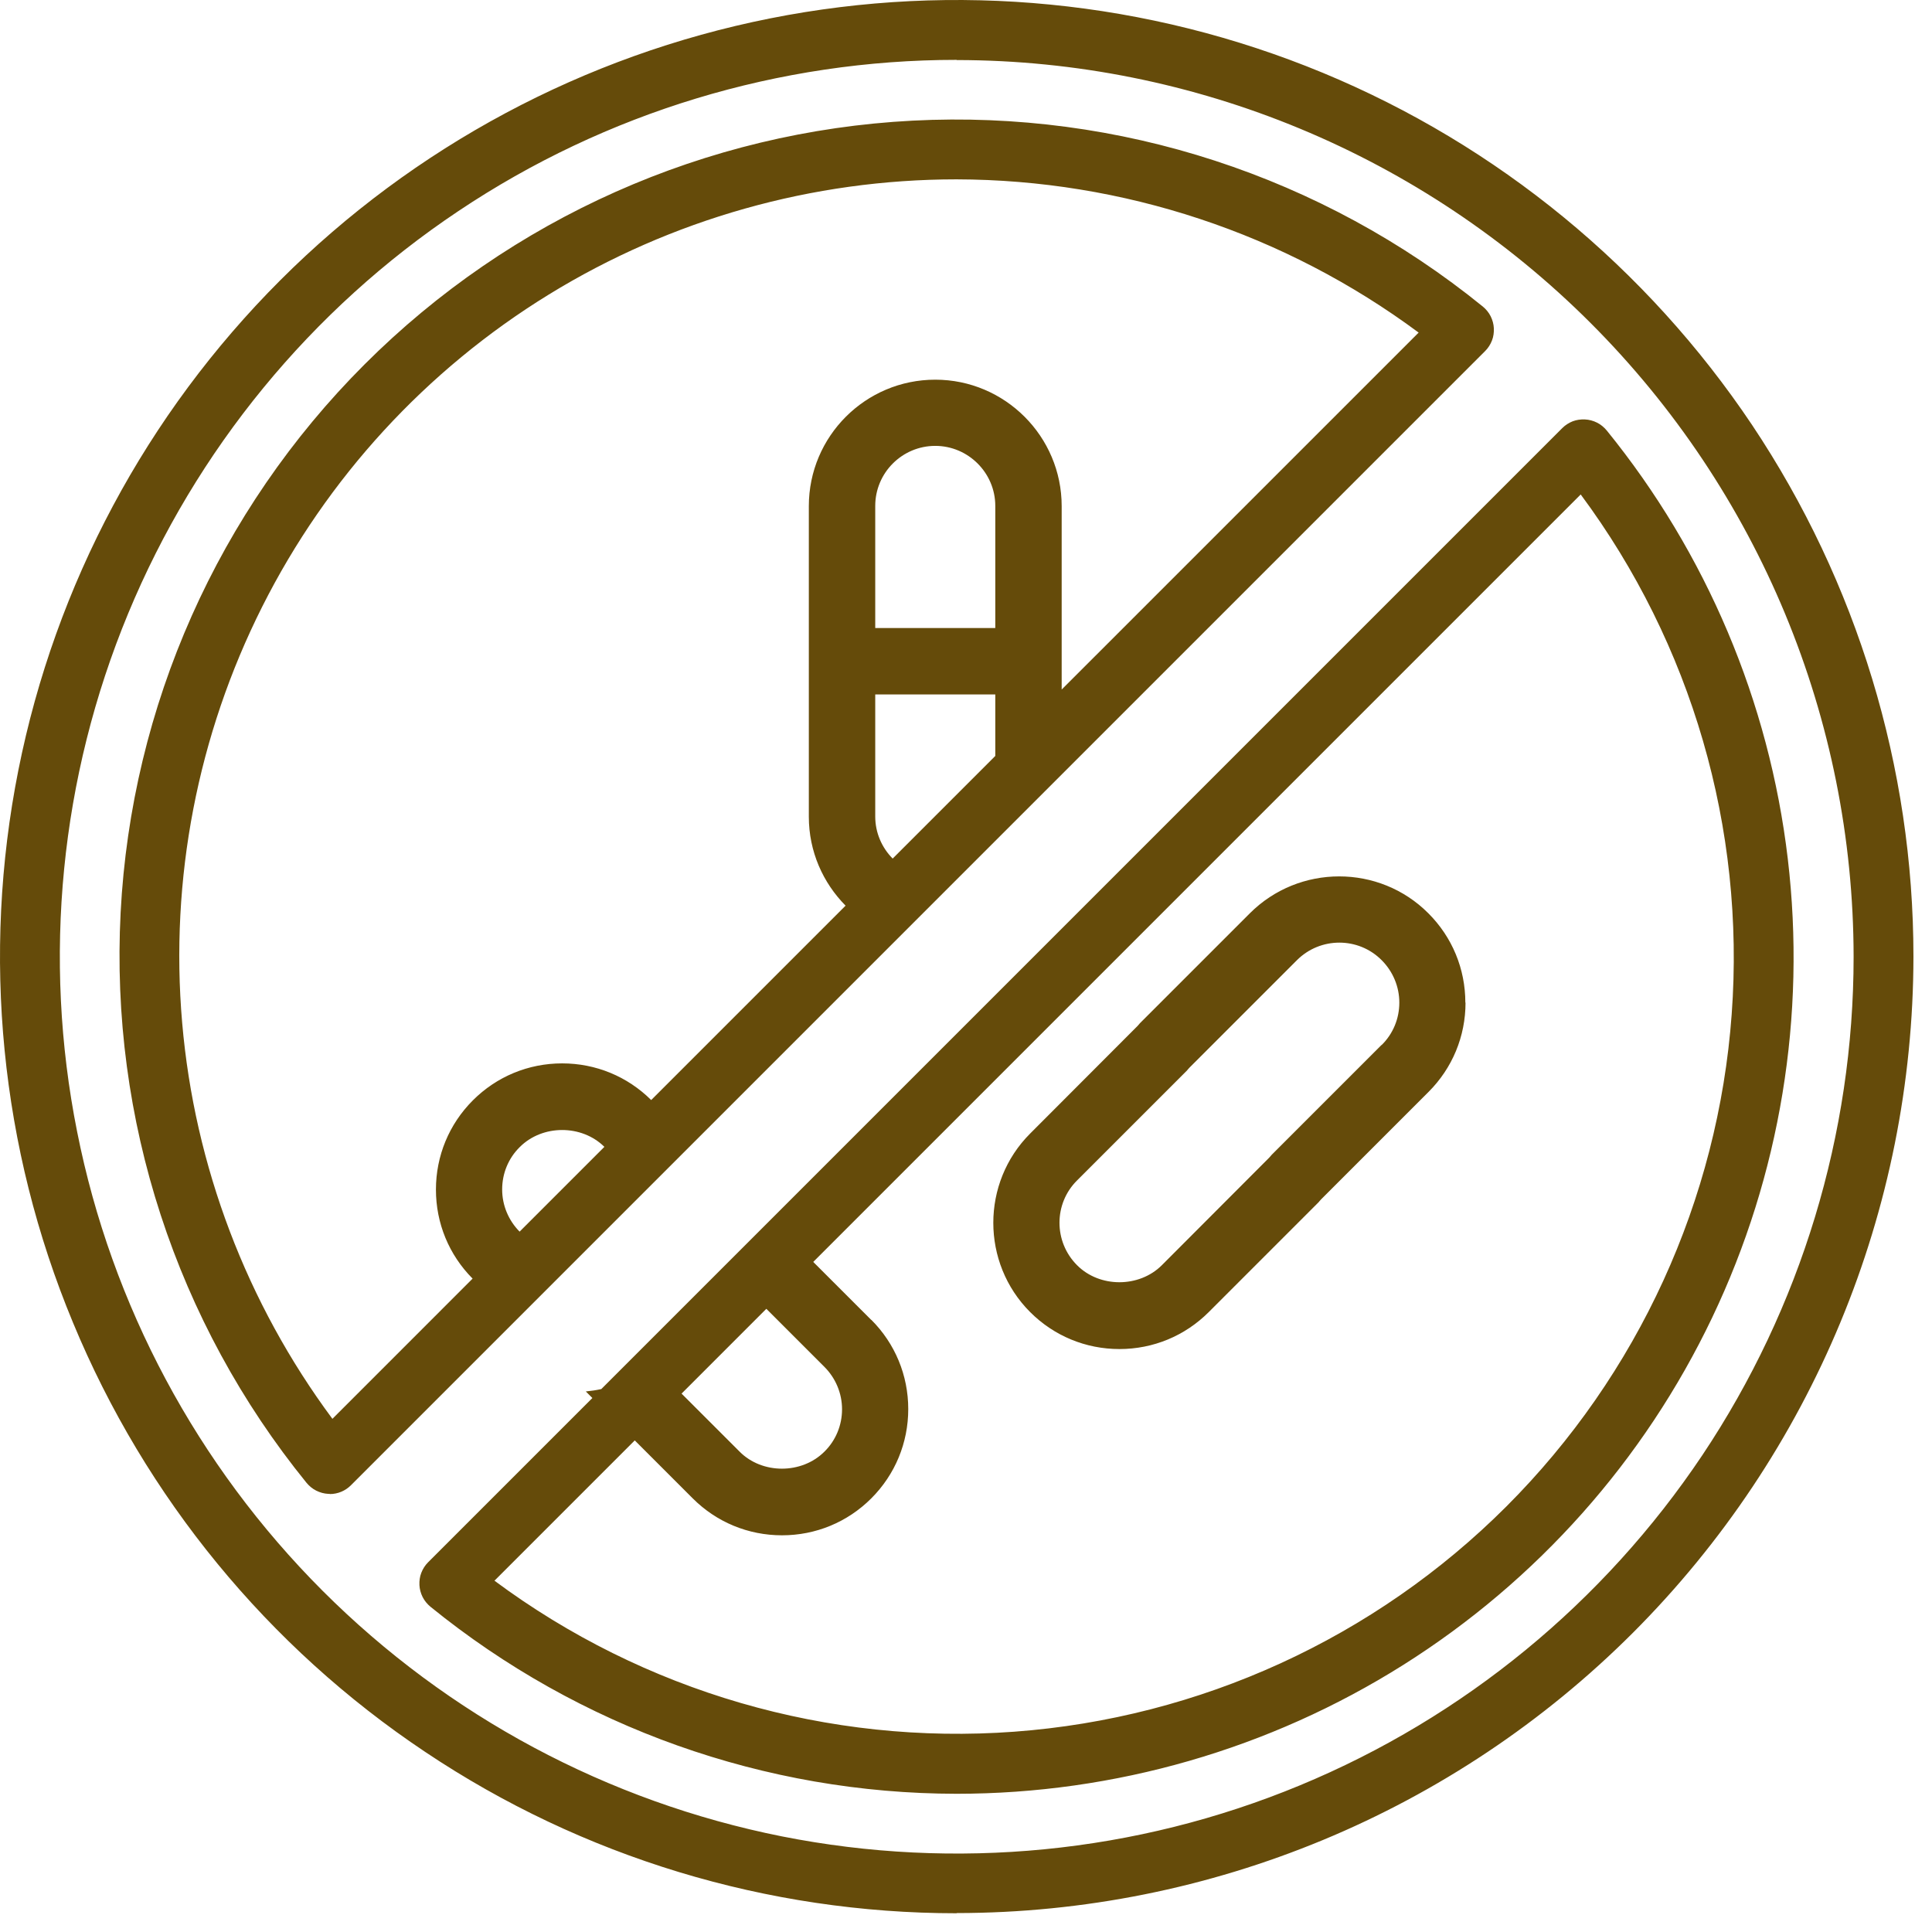 <svg width="94" height="94" viewBox="0 0 94 94" fill="none" xmlns="http://www.w3.org/2000/svg">
<g clip-path="url(#clip0_2717_24)">
<path fill-rule="evenodd" clip-rule="evenodd" d="M20.69 85.24C28.338 90.36 37.336 93.088 46.545 93.088V93.079H46.554C58.902 93.07 70.729 88.161 79.454 79.436C88.178 70.702 93.088 58.875 93.097 46.536C93.097 37.337 90.36 28.338 85.249 20.681C80.129 13.034 72.865 7.065 64.359 3.542C55.853 0.02 46.49 -0.902 37.464 0.896C28.438 2.694 20.143 7.129 13.636 13.636C7.129 20.143 2.693 28.439 0.895 37.465C-0.902 46.49 0.019 55.854 3.551 64.35C7.074 72.856 13.033 80.129 20.69 85.24ZM22.305 10.268C29.479 5.468 37.911 2.913 46.545 2.913V2.922H46.554C58.117 2.931 69.214 7.54 77.391 15.717C85.568 23.894 90.177 34.982 90.186 46.554C90.186 55.178 87.622 63.62 82.831 70.793C78.03 77.967 71.222 83.561 63.246 86.865C55.279 90.168 46.499 91.026 38.039 89.347C29.579 87.659 21.803 83.506 15.698 77.401C9.593 71.295 5.431 63.52 3.752 55.06C2.064 46.6 2.931 37.83 6.234 29.853C9.538 21.877 15.132 15.06 22.305 10.268ZM41.141 44.064C40.039 42.951 39.353 41.424 39.353 39.737V24.624C39.353 21.229 42.109 18.473 45.504 18.473C48.899 18.473 51.655 21.238 51.655 24.624V33.549L69.023 16.182C62.516 11.354 54.631 8.744 46.536 8.726C39.53 8.728 32.67 10.662 26.704 14.329C20.736 17.998 15.908 23.255 12.759 29.515C9.611 35.776 8.26 42.776 8.863 49.758C9.465 56.739 12.002 63.41 16.173 69.032L22.994 62.21C21.844 61.053 21.21 59.516 21.21 57.88C21.21 56.237 21.849 54.695 23.008 53.536C24.167 52.377 25.709 51.738 27.352 51.738C28.988 51.738 30.525 52.372 31.683 53.522L41.141 44.064ZM29.406 55.799C28.3 54.704 26.391 54.707 25.29 55.808C24.733 56.356 24.432 57.095 24.432 57.871C24.432 58.642 24.739 59.377 25.281 59.924L29.406 55.799ZM48.425 36.78V33.787H42.584V39.728C42.584 40.522 42.91 41.247 43.432 41.773L48.425 36.78ZM42.584 24.615C42.584 22.999 43.898 21.694 45.504 21.694C47.111 21.694 48.425 23.009 48.425 24.615V30.556H42.584V24.615ZM69.497 44.437C70.656 45.596 71.295 47.138 71.295 48.781H71.304C71.304 50.424 70.665 51.966 69.506 53.125L64.277 58.354C64.231 58.4 64.158 58.491 64.158 58.491L58.81 63.839C57.651 64.998 56.109 65.637 54.466 65.637C52.824 65.637 51.281 64.998 50.122 63.839C47.731 61.448 47.731 57.542 50.122 55.151L55.342 49.922C55.388 49.876 55.461 49.785 55.461 49.785L60.809 44.437C63.2 42.046 67.106 42.037 69.497 44.437ZM61.868 56.191L67.216 50.843H67.225C67.781 50.296 68.083 49.557 68.083 48.781C68.083 48.005 67.772 47.266 67.225 46.718C66.093 45.578 64.24 45.578 63.1 46.718L57.87 51.948C57.825 51.993 57.752 52.085 57.752 52.085L52.404 57.433C51.263 58.564 51.263 60.417 52.404 61.558C53.499 62.662 55.425 62.662 56.529 61.558L61.749 56.328C61.795 56.283 61.868 56.191 61.868 56.191ZM42.392 64.222L39.568 61.398L76.908 24.058C82.31 31.332 84.92 40.312 84.254 49.347C83.597 58.382 79.7 66.887 73.294 73.294C66.887 79.701 58.381 83.588 49.346 84.255C40.312 84.921 31.331 82.311 24.058 76.908L30.884 70.082L33.704 72.902C34.863 74.061 36.406 74.699 38.048 74.699C39.691 74.699 41.233 74.061 42.392 72.902C43.551 71.743 44.19 70.2 44.19 68.558C44.19 66.915 43.551 65.372 42.392 64.213V64.222ZM33.161 67.805L37.286 63.679L40.111 66.504C40.658 67.052 40.969 67.791 40.969 68.567C40.969 69.342 40.667 70.082 40.111 70.629C39.006 71.733 37.081 71.733 35.986 70.629L33.161 67.805ZM20.827 76.014L28.822 68.019L28.502 67.7C28.758 67.676 29.01 67.638 29.256 67.584L76.013 20.827C76.159 20.681 76.333 20.572 76.515 20.499C76.707 20.426 76.908 20.398 77.118 20.408C77.318 20.417 77.519 20.471 77.702 20.563C77.884 20.654 78.039 20.782 78.176 20.946C83.022 26.915 86.079 34.142 86.983 41.781C87.886 49.42 86.618 57.159 83.305 64.104C79.992 71.049 74.781 76.908 68.274 81.006C61.77 85.102 54.234 87.274 46.544 87.275C37.217 87.266 28.183 84.054 20.946 78.177C20.791 78.049 20.654 77.885 20.562 77.702C20.471 77.519 20.416 77.319 20.407 77.118C20.398 76.917 20.425 76.707 20.498 76.525C20.572 76.333 20.681 76.16 20.827 76.014ZM15.972 72.683H16.045V72.692C16.437 72.692 16.802 72.537 17.076 72.263L72.262 17.076C72.408 16.93 72.518 16.757 72.591 16.565C72.664 16.383 72.691 16.173 72.682 15.972C72.673 15.771 72.618 15.571 72.527 15.388C72.436 15.206 72.299 15.041 72.144 14.914C64.332 8.571 54.448 5.349 44.4 5.87C34.352 6.39 24.852 10.615 17.733 17.734C10.615 24.852 6.389 34.352 5.869 44.4C5.349 54.448 8.571 64.332 14.913 72.144C15.05 72.308 15.205 72.436 15.388 72.527C15.57 72.619 15.771 72.673 15.972 72.683Z" fill="#654B0A"/>
</g>
<defs>
<clipPath id="clip0_2717_24">
<rect width="94" height="93.087" fill="white"/>
</clipPath>
</defs>
</svg>
